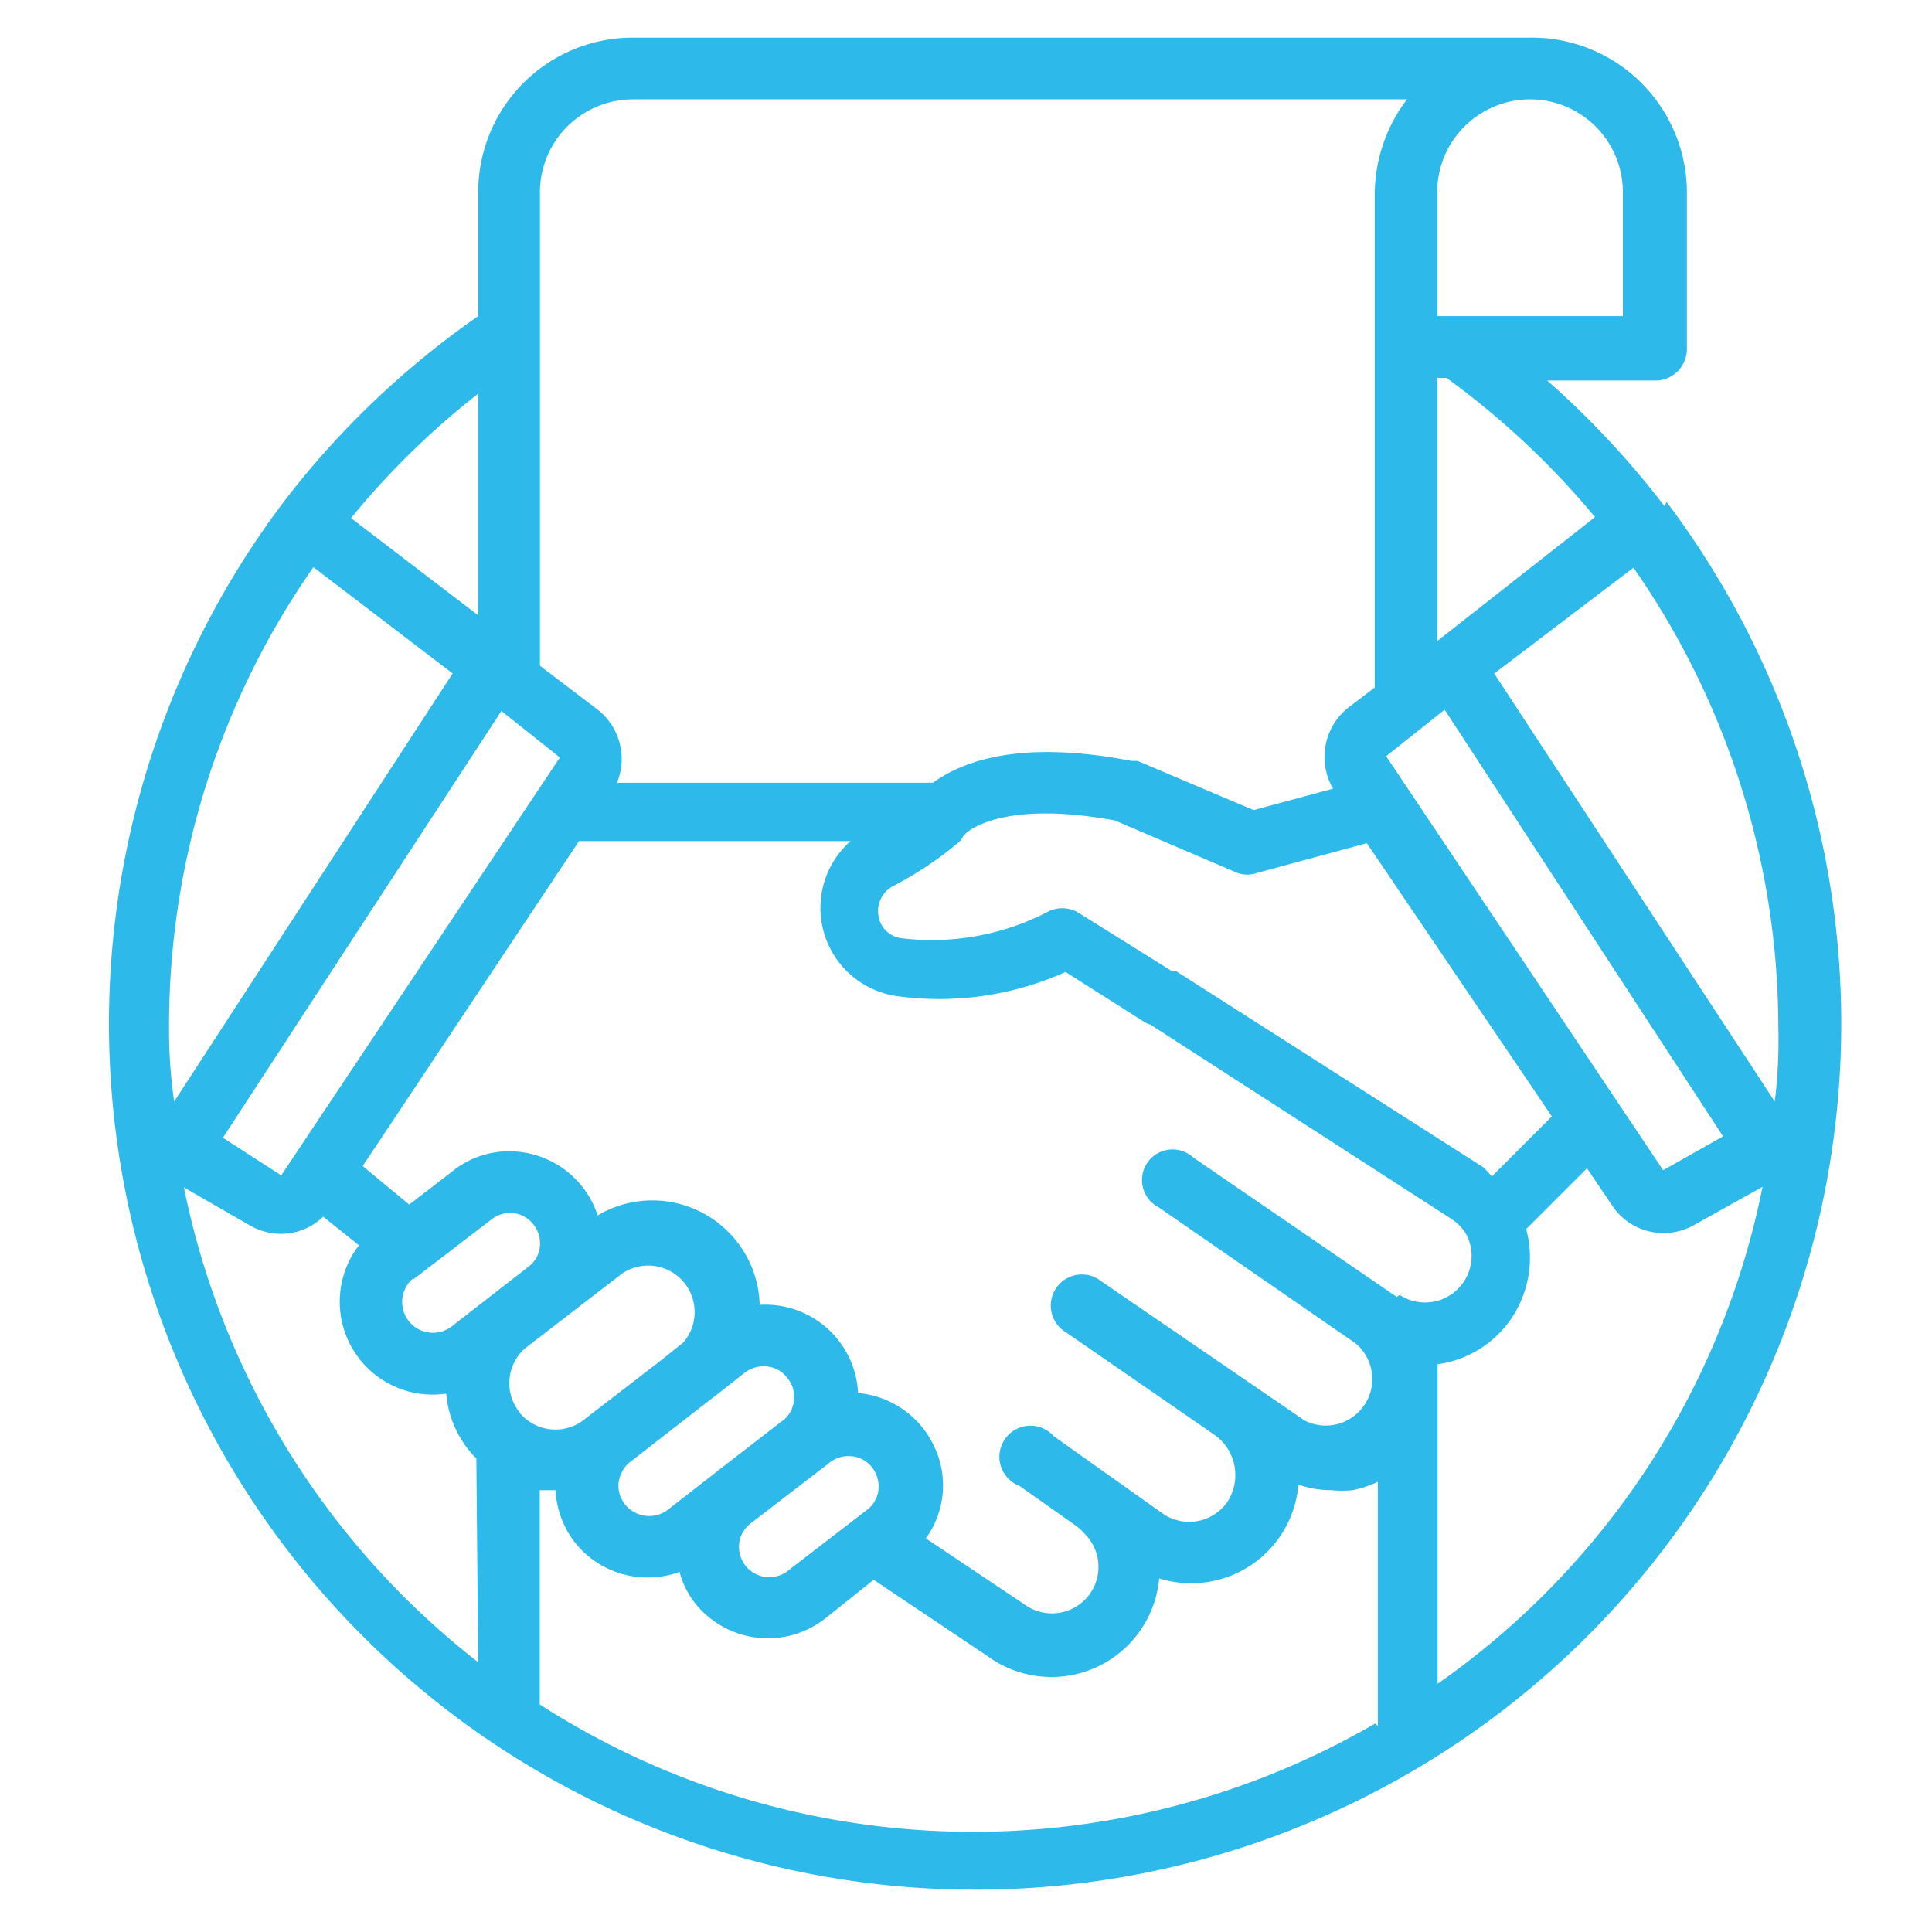 <svg xmlns="http://www.w3.org/2000/svg" width="54" height="54" viewBox="0 0 54 54"><defs><style>.a{fill:none;}.b{fill:#2db9ea;}</style></defs><g transform="translate(-0.049 -0.245)"><rect class="a" width="54" height="54" transform="translate(0.049 0.245)"/><path class="b" d="M45.867,14.1h0a24.754,24.754,0,0,0-3.282-3.516H45.62a.882.882,0,0,0,.869-.869V5.32A4.333,4.333,0,0,0,42.1,1H17.026a4.32,4.32,0,0,0-4.32,4.32V8.784a24.4,24.4,0,0,0-5.436,5.19h0a24.209,24.209,0,1,0,38.649,0ZM39.51,5.32a2.595,2.595,0,1,1,5.19,0V8.784H39.51Zm0,5.19h.259A22.912,22.912,0,0,1,43.921,14.4L39.51,17.866ZM38.083,21.084l1.635-1.3L47.5,31.709l-1.674.947Zm4.632,10.068-1.674,1.674-.234-.247-8.615-5.5h-.117l-2.595-1.622a.882.882,0,0,0-.9,0,7.045,7.045,0,0,1-4.048.714.74.74,0,0,1-.636-.61.791.791,0,0,1,.4-.843,10.042,10.042,0,0,0,1.816-1.207.467.467,0,0,0,.143-.182l.091-.1c.259-.208,1.3-.869,4.152-.35l3.425,1.466a.83.83,0,0,0,.558,0l3.062-.83ZM14.431,5.32a2.6,2.6,0,0,1,2.595-2.595h21.64a4.385,4.385,0,0,0-.9,2.595V19.163l-.752.571a1.764,1.764,0,0,0-.415,2.257l-2.219.6-3.243-1.375h-.169c-3.1-.6-4.709,0-5.553.61H16.585a1.751,1.751,0,0,0-.532-2.037l-1.622-1.233Zm-1.077,14.5,1.635,1.3L7.2,32.8,5.57,31.748Zm-.649-8.874v6.2L9.151,14.428a22.536,22.536,0,0,1,3.555-3.477ZM4.065,28.66A22.367,22.367,0,0,1,8.1,15.8l3.892,2.971L4.208,30.736A13.838,13.838,0,0,1,4.065,28.66Zm8.641,17.748A22.484,22.484,0,0,1,4.48,33.136l1.868,1.077a1.79,1.79,0,0,0,.856.221,1.687,1.687,0,0,0,1.168-.48l1,.8A2.595,2.595,0,0,0,11.811,38.9a2.932,2.932,0,0,0,.7,1.661.739.739,0,0,0,.143.143Zm-1.829-10.69h0l2.167-1.661a.869.869,0,0,1,.545-.208h.065a.856.856,0,0,1,.778.921.817.817,0,0,1-.272.545l-2.154,1.674a.86.86,0,1,1-1.129-1.3Zm3,3.723a1.3,1.3,0,0,1,.13-1.8l2.725-2.1A1.3,1.3,0,0,1,18.44,37.47l-.649.519L15.7,39.6a1.3,1.3,0,0,1-1.829-.156Zm7.655-.389a.8.8,0,0,1-.259.558l-1.829,1.414-.247.195h0l-1.168.908a.856.856,0,0,1-.934.1.843.843,0,0,1-.467-.817.908.908,0,0,1,.272-.558l1.985-1.544.636-.493h0l.61-.48a.856.856,0,0,1,.623-.195.778.778,0,0,1,.571.3.8.8,0,0,1,.208.61Zm.947,1.816a.869.869,0,0,1,.843-.182.843.843,0,0,1,.558.636.817.817,0,0,1-.272.8l-2.193,1.687a.856.856,0,0,1-.83.182.843.843,0,0,1-.571-.636.817.817,0,0,1,.272-.8l.234-.182Zm15.3,7.252a22.38,22.38,0,0,1-23.353-.532h0V41.6h.441a2.6,2.6,0,0,0,.6,1.531h0a2.6,2.6,0,0,0,2.867.752,2.374,2.374,0,0,0,.493.947h0a2.6,2.6,0,0,0,3.633.311l1.3-1.038,3.192,2.141a3.023,3.023,0,0,0,4.787-2.18,3.006,3.006,0,0,0,3.892-2.621,2.8,2.8,0,0,0,.921.156,3.114,3.114,0,0,0,.6,0,3.179,3.179,0,0,0,.7-.234v6.824Zm.6-11.923h0L32.7,32.306a.856.856,0,1,0-.973,1.388l5.5,3.8A1.3,1.3,0,0,1,35.8,39.649l-5.683-3.892a.869.869,0,1,0-.986,1.427l4.152,2.867a1.375,1.375,0,0,1,.376,1.855,1.3,1.3,0,0,1-1.777.376L28.793,40.09a.869.869,0,1,0-.96,1.388l1.6,1.129a1.674,1.674,0,0,1,.221.208,1.3,1.3,0,0,1-1.609,2.024l-2.828-1.894a2.517,2.517,0,0,0,.221-2.595,2.6,2.6,0,0,0-2.115-1.466,2.595,2.595,0,0,0-2.75-2.465,3,3,0,0,0-4.528-2.5A2.6,2.6,0,0,0,13.8,32.137a2.517,2.517,0,0,0-1.842.571l-1.181.908-1.3-1.077,6.046-9.082h7.59a2.491,2.491,0,0,0,1.3,4.333,8.628,8.628,0,0,0,4.71-.675l2.206,1.4a.428.428,0,0,0,.156.065l8.42,5.436a1.3,1.3,0,0,1,.415.428h0a1.3,1.3,0,0,1-1.855,1.7Zm1.142,10.82V38.079a2.984,2.984,0,0,0,2.076-1.3,3.049,3.049,0,0,0,.4-2.478l1.7-1.7.7,1.038a1.726,1.726,0,0,0,2.3.545l1.907-1.064A22.289,22.289,0,0,1,39.51,47.018Zm1.583-28.244,3.892-2.958A22.523,22.523,0,0,1,49.045,28.66a13.823,13.823,0,0,1-.1,2.076Z" transform="translate(0.709 0.297)"/></g></svg>